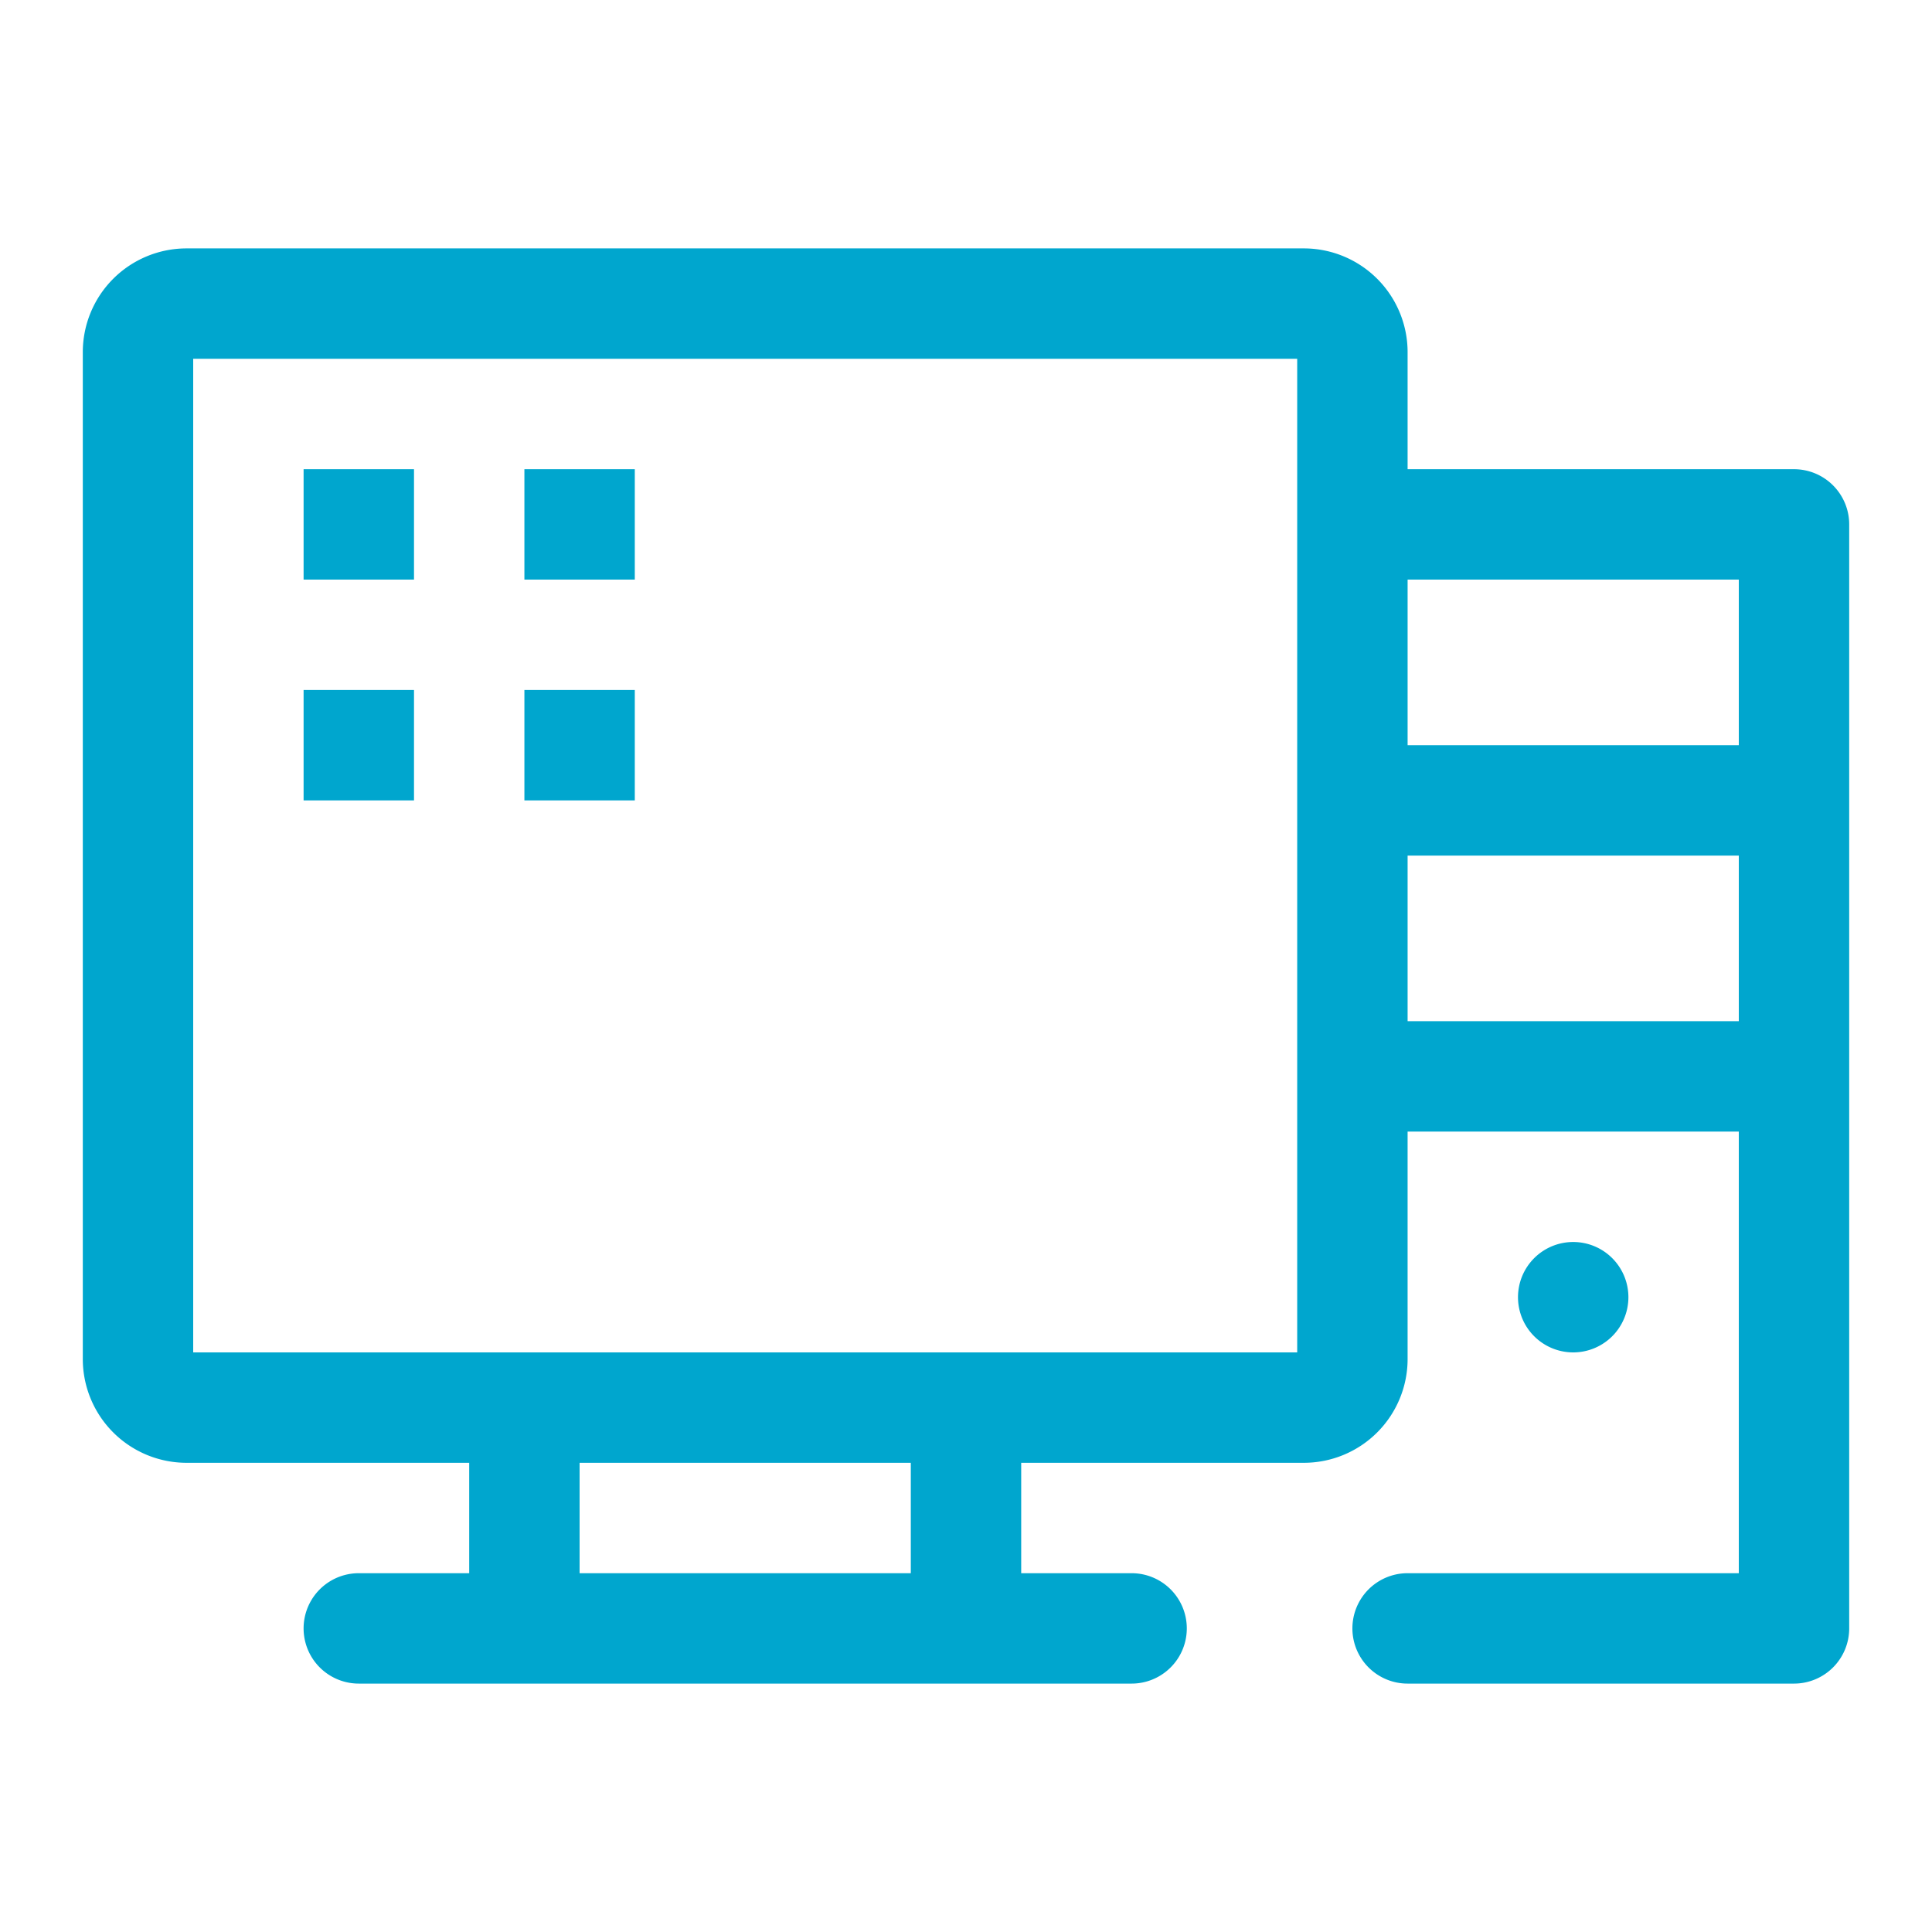 <?xml version="1.0" encoding="UTF-8"?> <svg xmlns="http://www.w3.org/2000/svg" id="Layer_1" data-name="Layer 1" width="35" height="35" viewBox="0 0 35 35"><title>Icon_Tech Type Component_Software</title><g><path d="M32.5,8.5h-7V6.38A1.88,1.88,0,0,0,23.62,4.5H3.38A1.88,1.88,0,0,0,1.5,6.38V24.62A1.88,1.88,0,0,0,3.38,26.5H8.5v2h-2a1,1,0,0,0,0,2h14a1,1,0,0,0,0-2h-2v-2h5.12a1.88,1.88,0,0,0,1.88-1.88V20.5h6v8h-6a1,1,0,0,0,0,2h7a1,1,0,0,0,1-1V9.5A1,1,0,0,0,32.5,8.5Zm-16,20h-6v-2h6Zm7-4H3.5V6.5h20Zm8-14v3h-6v-3Zm-6,8v-3h6v3Z" fill="#00a6ce"></path><path d="M27.5,23.5h0a1,1,0,0,0,1,1h0a1,1,0,0,0,1-1h0a1,1,0,0,0-1-1h0A1,1,0,0,0,27.5,23.5Z" fill="#00a6ce"></path><rect x="5.5" y="8.5" width="2" height="2" fill="#00a6ce"></rect><rect x="5.5" y="12.5" width="2" height="2" fill="#00a6ce"></rect><rect x="9.5" y="8.5" width="2" height="2" fill="#00a6ce"></rect><rect x="9.5" y="12.5" width="2" height="2" fill="#00a6ce"></rect></g></svg> 